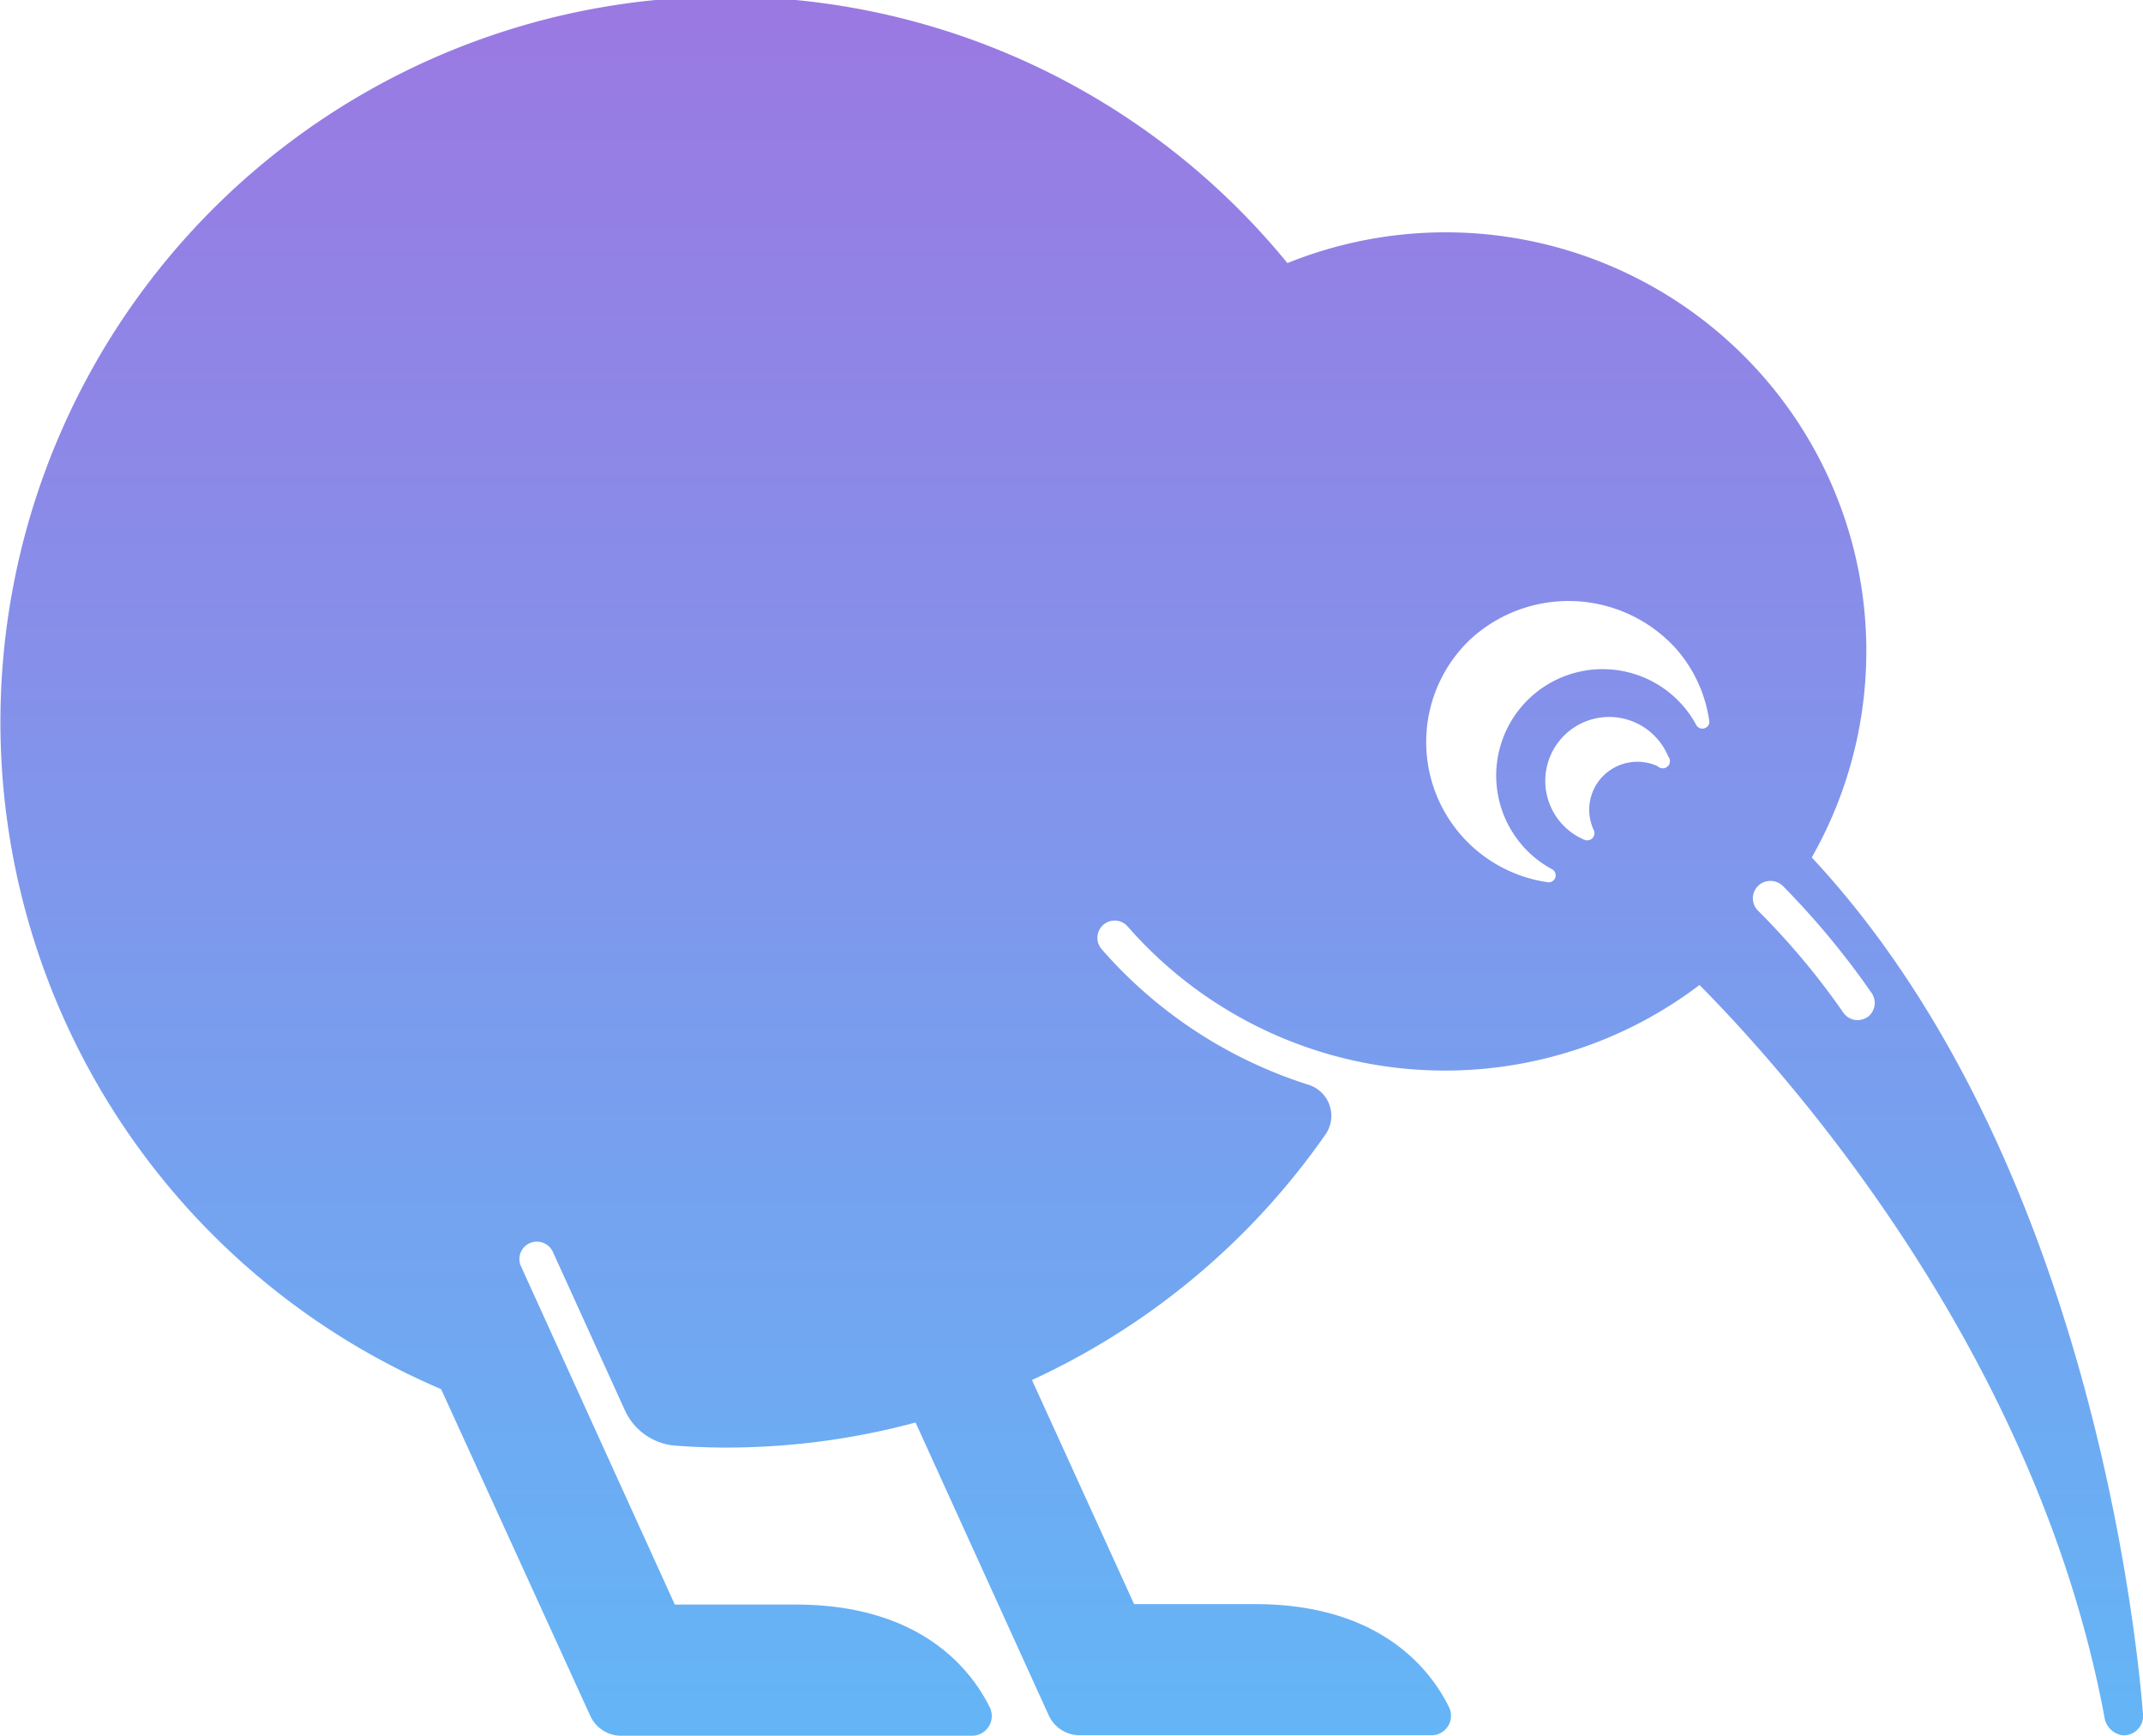 <?xml version="1.0" encoding="UTF-8" standalone="no"?>
<svg
   xmlns:dc="http://purl.org/dc/elements/1.1/"
   xmlns:cc="http://creativecommons.org/ns#"
   xmlns:rdf="http://www.w3.org/1999/02/22-rdf-syntax-ns#"
   xmlns:svg="http://www.w3.org/2000/svg"
   xmlns="http://www.w3.org/2000/svg"
   xmlns:xlink="http://www.w3.org/1999/xlink"
   xmlns:sodipodi="http://sodipodi.sourceforge.net/DTD/sodipodi-0.dtd"
   xmlns:inkscape="http://www.inkscape.org/namespaces/inkscape"
   inkscape:version="1.0 (4035a4fb49, 2020-05-01)"
   sodipodi:docname="favicon2.svg"
   id="svg885"
   version="1.1"
   viewBox="0 0 118.484 95.944"
   height="810"
   width="1000">
  <sodipodi:namedview
     inkscape:current-layer="svg885"
     inkscape:window-maximized="0"
     inkscape:window-y="70"
     inkscape:window-x="3177"
     inkscape:cy="405"
     inkscape:cx="500"
     inkscape:zoom="0.792"
     showgrid="false"
     id="namedview887"
     inkscape:window-height="1079"
     inkscape:window-width="2003"
     inkscape:pageshadow="2"
     inkscape:pageopacity="0"
     guidetolerance="10"
     gridtolerance="10"
     objecttolerance="10"
     borderopacity="1"
     bordercolor="#666666"
     pagecolor="#ffffff" />
  <defs
     id="defs881">
    <linearGradient
       id="linearGradient931"
       inkscape:collect="always">
      <stop
         id="stop927"
         offset="0"
         style="stop-color:#9a79e2;stop-opacity:1" />
      <stop
         id="stop929"
         offset="1"
         style="stop-color:#64b5f6;stop-opacity:1" />
    </linearGradient>
    <style
       id="style879">.a{fill:#fff;}</style>
    <linearGradient
       gradientUnits="userSpaceOnUse"
       y2="95.796"
       x2="52.451"
       y1="0.661"
       x1="52.451"
       id="linearGradient933"
       xlink:href="#linearGradient931"
       inkscape:collect="always" />
  </defs>
  <path
     style="fill-opacity:1;fill:url(#linearGradient933)"
     id="path883"
     transform="translate(0.027 0.006)"
     d="M100.143,47.383A23.066,23.066,0,0,0,97.377,20.7a23.334,23.334,0,0,0-26.224-6.175A40.1,40.1,0,1,0,24.361,76.776l8.252,18.07a1.875,1.875,0,0,0,1.7,1.091H53.717a1.091,1.091,0,0,0,.979-1.572c-1.061-2.136-3.867-5.679-10.728-5.679H37.282l-8.5-18.692a.961.961,0,0,1,.578-1.326.98.98,0,0,1,1.179.516l3.985,8.765A3.348,3.348,0,0,0,37.318,79.9c.931.07,1.874.106,2.818.106a40.261,40.261,0,0,0,10.457-1.385l7.368,16.2a1.887,1.887,0,0,0,1.709,1.091H79.1a1.08,1.08,0,0,0,.979-1.572c-1.061-2.136-3.867-5.679-10.716-5.679H62.676L57.029,76.272a40.332,40.332,0,0,0,16.246-13.6,1.8,1.8,0,0,0-.955-2.722A25.321,25.321,0,0,1,60.9,52.475a.955.955,0,1,1,1.438-1.256,23.3,23.3,0,0,0,31.6,3.215c5.081,5.139,18.674,20.452,22.4,40.541a1.177,1.177,0,0,0,1,.939,1.076,1.076,0,0,0,.83-.331,1.065,1.065,0,0,0,.29-.842C118,89.038,115.044,63.364,100.143,47.383Zm-8.524-5.046a2.674,2.674,0,0,0-3,.532,2.643,2.643,0,0,0-.534,2.988.4.4,0,0,1-.061.451.4.4,0,0,1-.446.1A3.533,3.533,0,1,1,92.208,41.8a.4.4,0,0,1-.035.551A.4.4,0,0,1,91.619,42.337Zm2.146-2.265a5.885,5.885,0,1,0-8.017,7.944.387.387,0,0,1-.259.728,7.828,7.828,0,0,1-4.268-13.377,8.02,8.02,0,0,1,11.318.364A7.658,7.658,0,0,1,94.484,39.9a.389.389,0,0,1-.719.176ZM103.2,56.219h0a.958.958,0,0,1-1.32-.27,40.973,40.973,0,0,0-4.716-5.632.959.959,0,0,1,0-1.349h0a.982.982,0,0,1,1.391,0,44.894,44.894,0,0,1,4.869,5.867.971.971,0,0,1-.212,1.385Z"
     class="a" />
</svg>
